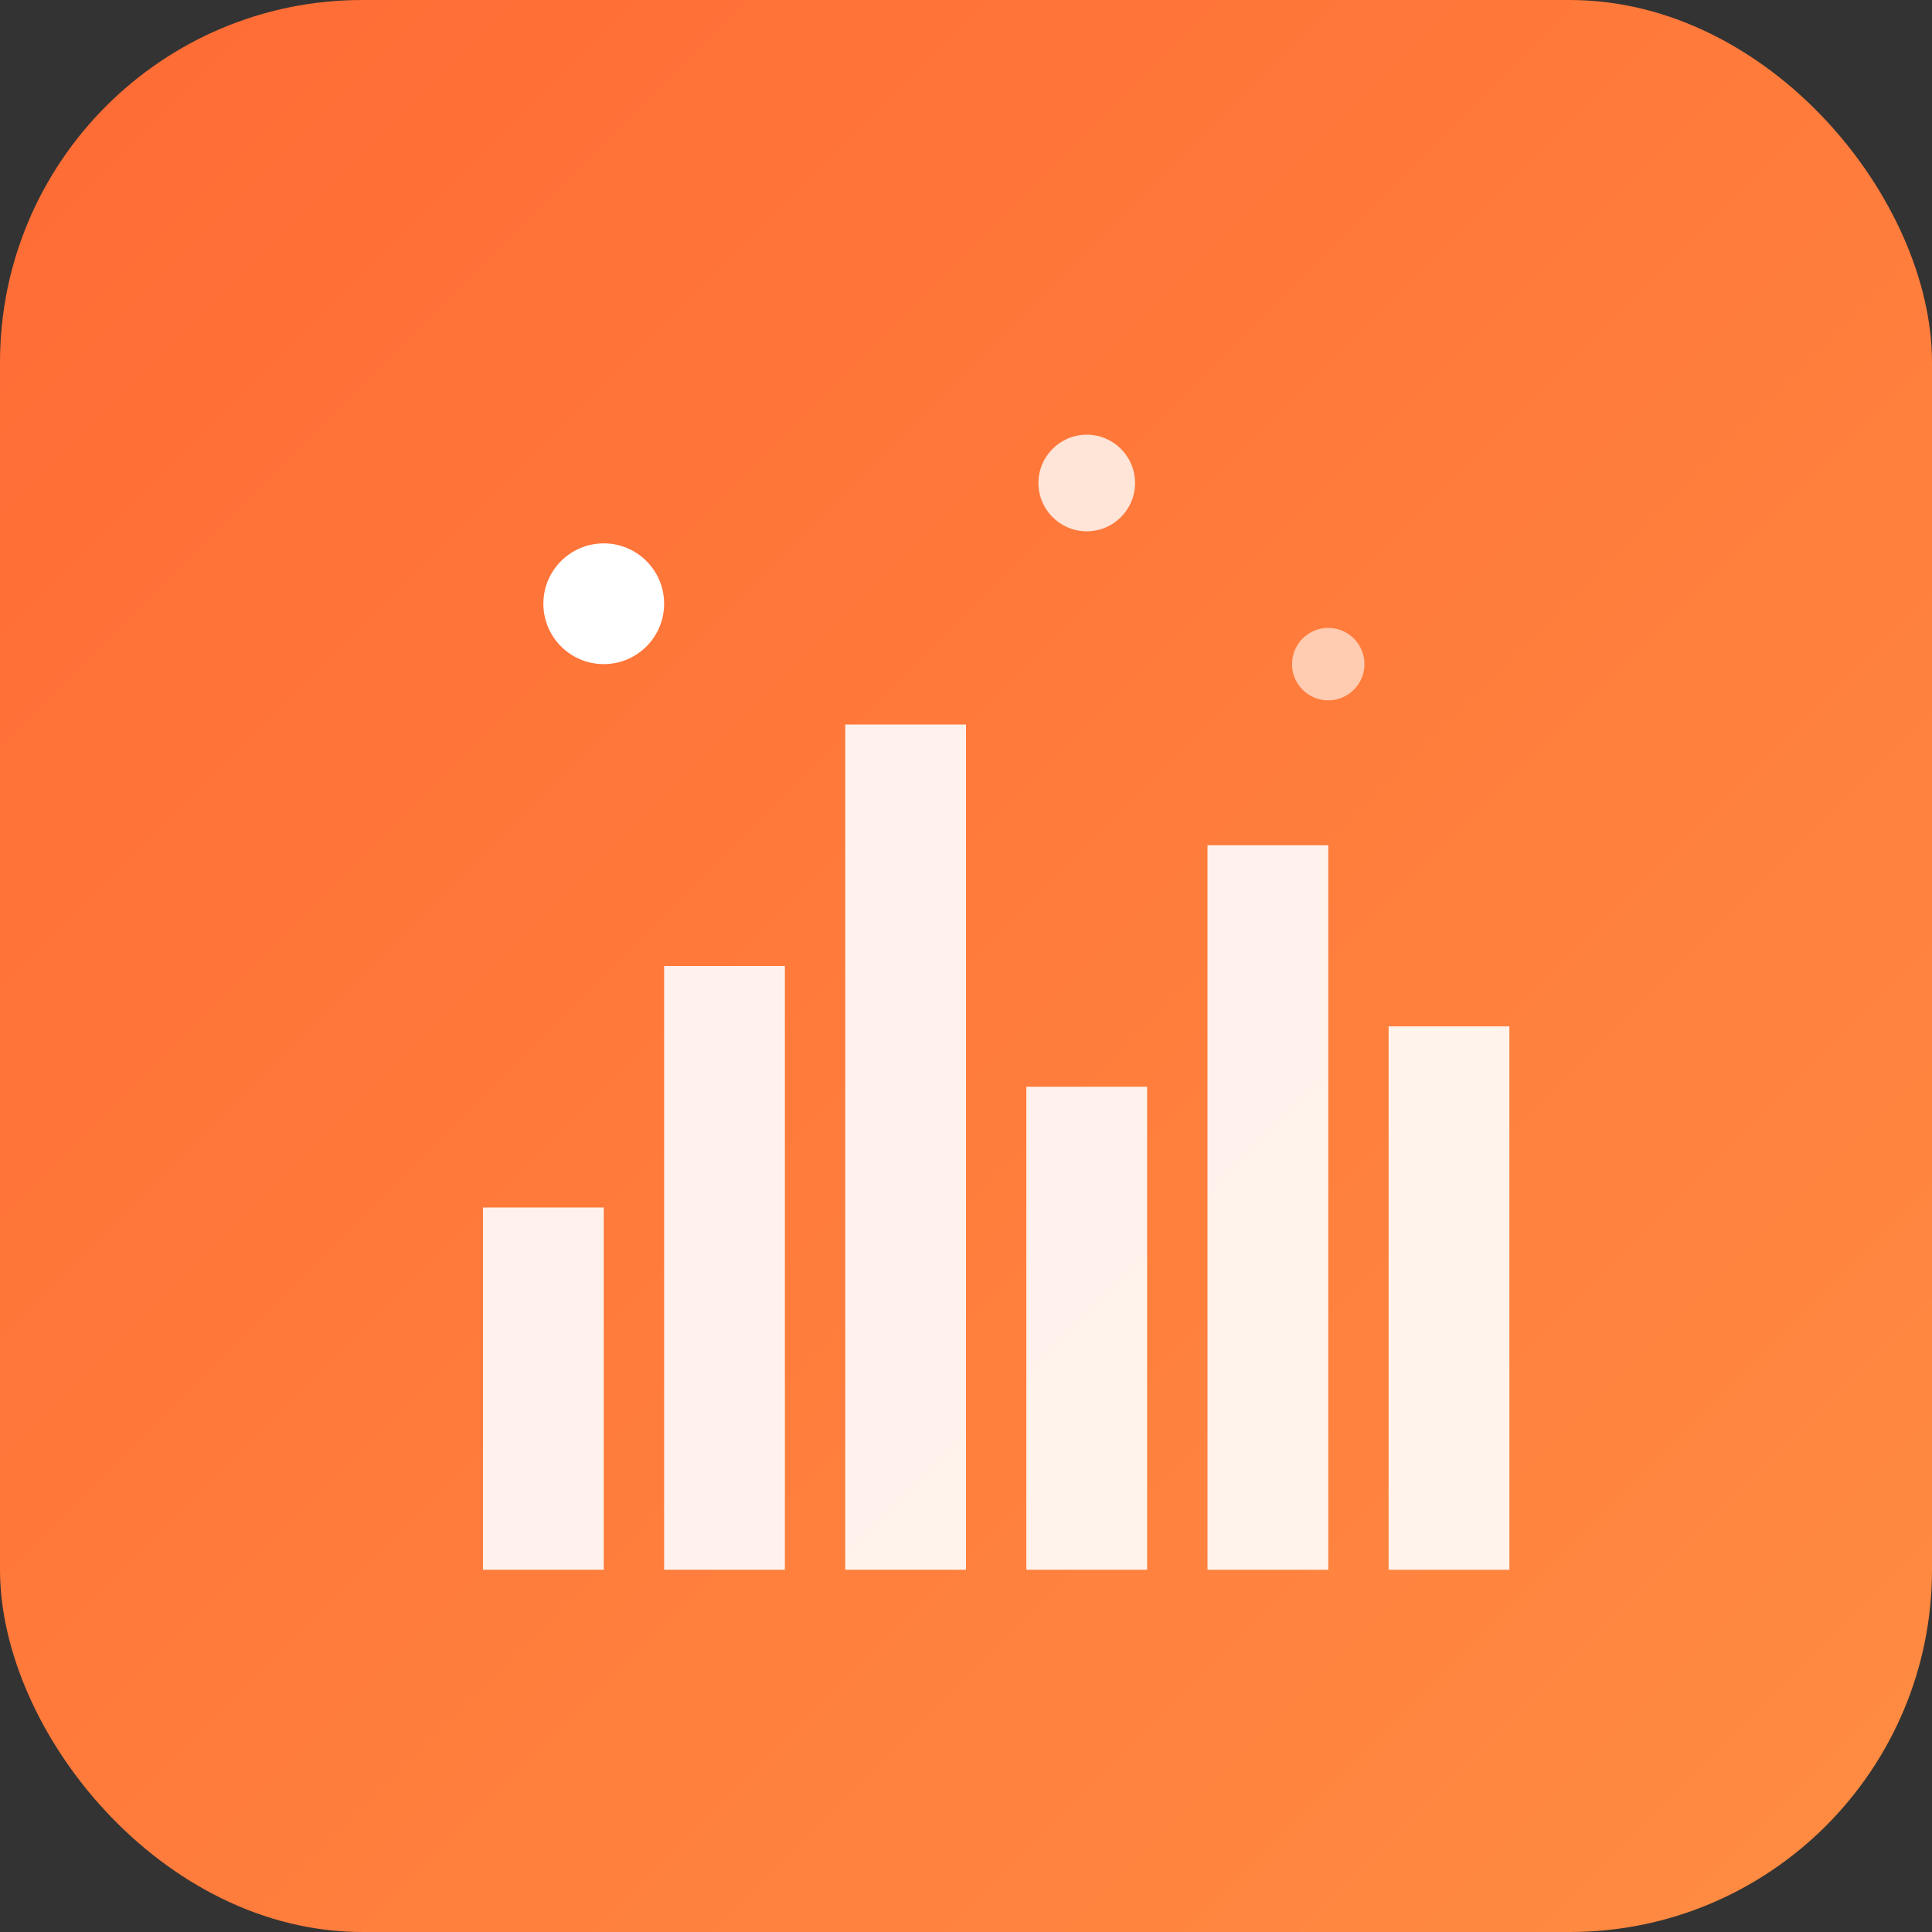 <svg viewBox="0 0 32 32" xmlns="http://www.w3.org/2000/svg">
  <rect x="0" y="0" width="32" height="32" fill="#333333" stroke="none"/>
  <defs>
    <linearGradient id="faviconGradient" x1="0%" y1="0%" x2="100%" y2="100%">
      <stop offset="0%" style="stop-color:#FF6B35;stop-opacity:1" />
      <stop offset="100%" style="stop-color:#FF8C42;stop-opacity:1" />
    </linearGradient>
  </defs>
  
  <!-- Background -->
  <rect width="32" height="32" rx="6" fill="url(#faviconGradient)"/>
  
  <!-- Code tracking icon -->
  <g transform="translate(6, 6)">
    <!-- Chart bars -->
    <rect x="2" y="14" width="2" height="6" fill="white" opacity="0.9"/>
    <rect x="5" y="10" width="2" height="10" fill="white" opacity="0.9"/>
    <rect x="8" y="6" width="2" height="14" fill="white" opacity="0.9"/>
    <rect x="11" y="12" width="2" height="8" fill="white" opacity="0.9"/>
    <rect x="14" y="8" width="2" height="12" fill="white" opacity="0.9"/>
    <rect x="17" y="11" width="2" height="9" fill="white" opacity="0.9"/>
    
    <!-- AI sparkles -->
    <circle cx="4" cy="4" r="1" fill="white"/>
    <circle cx="12" cy="2" r="0.8" fill="white" opacity="0.8"/>
    <circle cx="16" cy="5" r="0.6" fill="white" opacity="0.6"/>
  </g>
</svg>